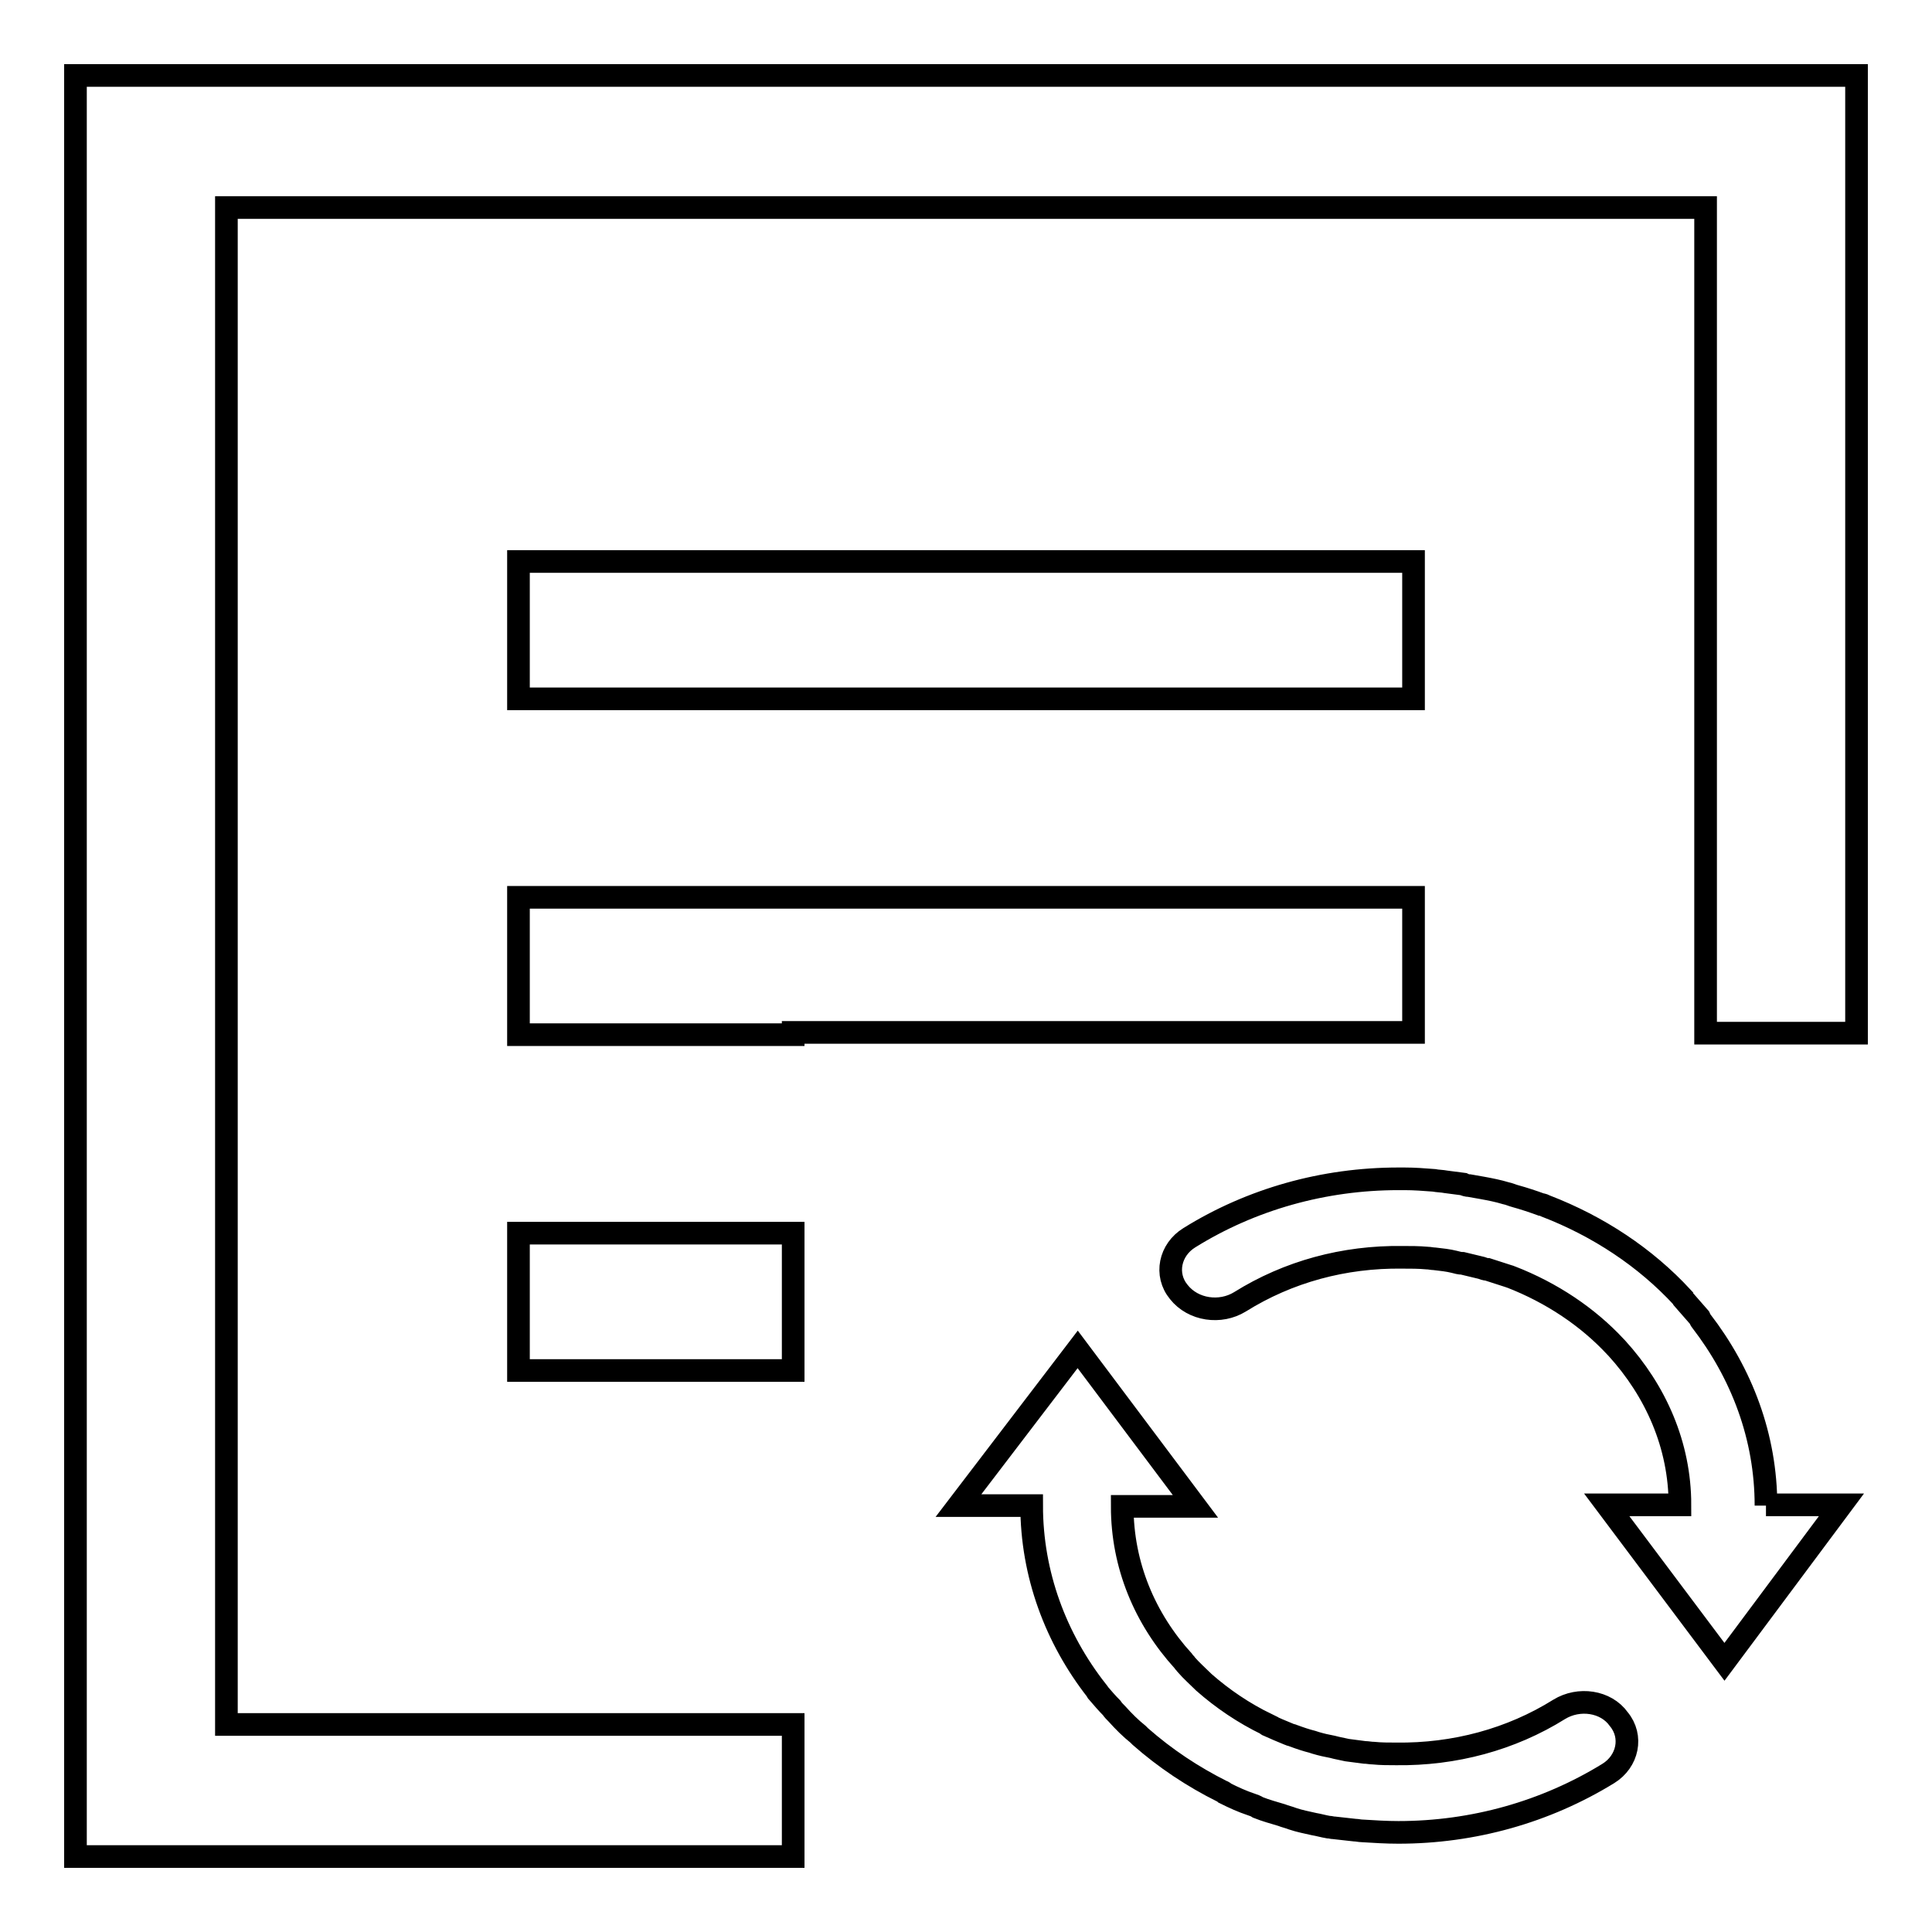 <?xml version="1.0" encoding="utf-8"?>
<!-- Svg Vector Icons : http://www.onlinewebfonts.com/icon -->
<!DOCTYPE svg PUBLIC "-//W3C//DTD SVG 1.1//EN" "http://www.w3.org/Graphics/SVG/1.1/DTD/svg11.dtd">
<svg version="1.1" xmlns="http://www.w3.org/2000/svg" xmlns:xlink="http://www.w3.org/1999/xlink" x="0px" y="0px" viewBox="0 0 256 256" enable-background="new 0 0 256 256" xml:space="preserve">
<g><g><path stroke-width="3" fill-opacity="0" stroke="#000000"  d="M68.7,137.1h36.4v-0.3h82.2v-17.9H68.7V137.1z M68.7,92.6h118.6V74.4H68.7V92.6z M68.7,181.6h36.4v-18.2H68.7V181.6z M10,10v236h95.1v-17.5H30V27.5h196v109.4h20V10H10z"/><path stroke-width="3" fill-opacity="0" stroke="#000000"  d="M206.6,226.5c-6.4,4-13.9,6-21.6,5.9c-1,0-2,0-3-0.1c-0.4,0-0.8-0.1-1.2-0.1c-0.8-0.1-1.6-0.2-2.3-0.3c-0.5-0.1-0.9-0.2-1.4-0.3c-0.7-0.2-1.5-0.3-2.2-0.5c-0.4-0.1-0.7-0.2-1-0.3c-0.8-0.2-1.7-0.5-2.5-0.8c-0.2-0.1-0.4-0.1-0.6-0.2c-1-0.4-1.9-0.8-2.8-1.2c0,0-0.1,0-0.1-0.1c-3.1-1.5-5.9-3.4-8.4-5.6c0,0-0.1-0.1-0.1-0.1c-0.7-0.7-1.5-1.4-2.2-2.2c-0.1-0.2-0.3-0.3-0.4-0.5c-5.1-5.6-8.1-12.7-8.1-20.5h9.7l-15.6-20.8L127,199.5h9.7c0,9.1,3.2,17.6,8.6,24.5c0,0.1,0.1,0.2,0.2,0.3c0.6,0.7,1.2,1.4,1.8,2c0.2,0.3,0.4,0.5,0.7,0.8c0.9,1,1.8,1.9,2.8,2.7c0.1,0.1,0.2,0.2,0.3,0.3c3.3,2.9,6.9,5.3,10.9,7.3c0.1,0,0.2,0.1,0.3,0.2c1.2,0.6,2.3,1.1,3.5,1.5c0.3,0.1,0.6,0.2,0.9,0.4c1,0.4,2.1,0.7,3.1,1c0.5,0.2,1,0.3,1.5,0.5c0.9,0.3,1.9,0.5,2.8,0.7c0.6,0.1,1.3,0.3,1.9,0.4c0.3,0,0.5,0.1,0.8,0.1c0.9,0.1,1.8,0.2,2.7,0.3c0.3,0,0.7,0.1,1,0.1c1.6,0.1,3.2,0.2,4.8,0.2c9.9,0,19.5-2.7,27.8-7.8c2.6-1.6,3.3-4.9,1.4-7.2C212.8,225.4,209.2,224.9,206.6,226.5z"/><path stroke-width="3" fill-opacity="0" stroke="#000000"  d="M234,199.5c0-9.1-3.2-17.5-8.6-24.5c-0.1-0.1-0.1-0.2-0.2-0.4c-0.7-0.8-1.4-1.6-2.1-2.4c-0.1-0.1-0.2-0.2-0.2-0.3c-4.9-5.3-11.1-9.4-18.1-12.1c-0.2-0.1-0.4-0.2-0.6-0.2c-1.1-0.4-2.3-0.8-3.4-1.1c-0.4-0.1-0.8-0.3-1.3-0.4c-1-0.3-2-0.5-3.1-0.7c-0.6-0.1-1.1-0.2-1.7-0.3c-0.3,0-0.6-0.1-0.8-0.2c-0.8-0.1-1.5-0.2-2.3-0.3c-0.5-0.1-1.1-0.1-1.6-0.2c-1.3-0.1-2.6-0.2-3.9-0.2c-0.2,0-0.5,0-0.7,0c0,0-0.1,0-0.1,0c-9.9,0-19.5,2.7-27.7,7.8c-2.6,1.6-3.3,4.9-1.4,7.2c1.9,2.4,5.5,2.9,8.1,1.3c6.4-4,13.8-6,21.5-5.9c1.1,0,2.2,0,3.3,0.1c0.3,0,0.7,0.1,1,0.1c0.9,0.1,1.8,0.2,2.6,0.4c0.4,0.1,0.7,0.2,1.1,0.2c0.8,0.2,1.7,0.4,2.5,0.6c0.3,0.1,0.5,0.2,0.8,0.2c0.9,0.3,1.9,0.6,2.8,0.9c0.1,0,0.2,0.1,0.3,0.1c5.4,2.1,10.2,5.3,13.9,9.3c0,0,0,0,0.1,0.1c5.2,5.7,8.4,12.9,8.4,20.8h-9.7l15.6,20.8l15.5-20.8H234L234,199.5z"/></g></g>
</svg>